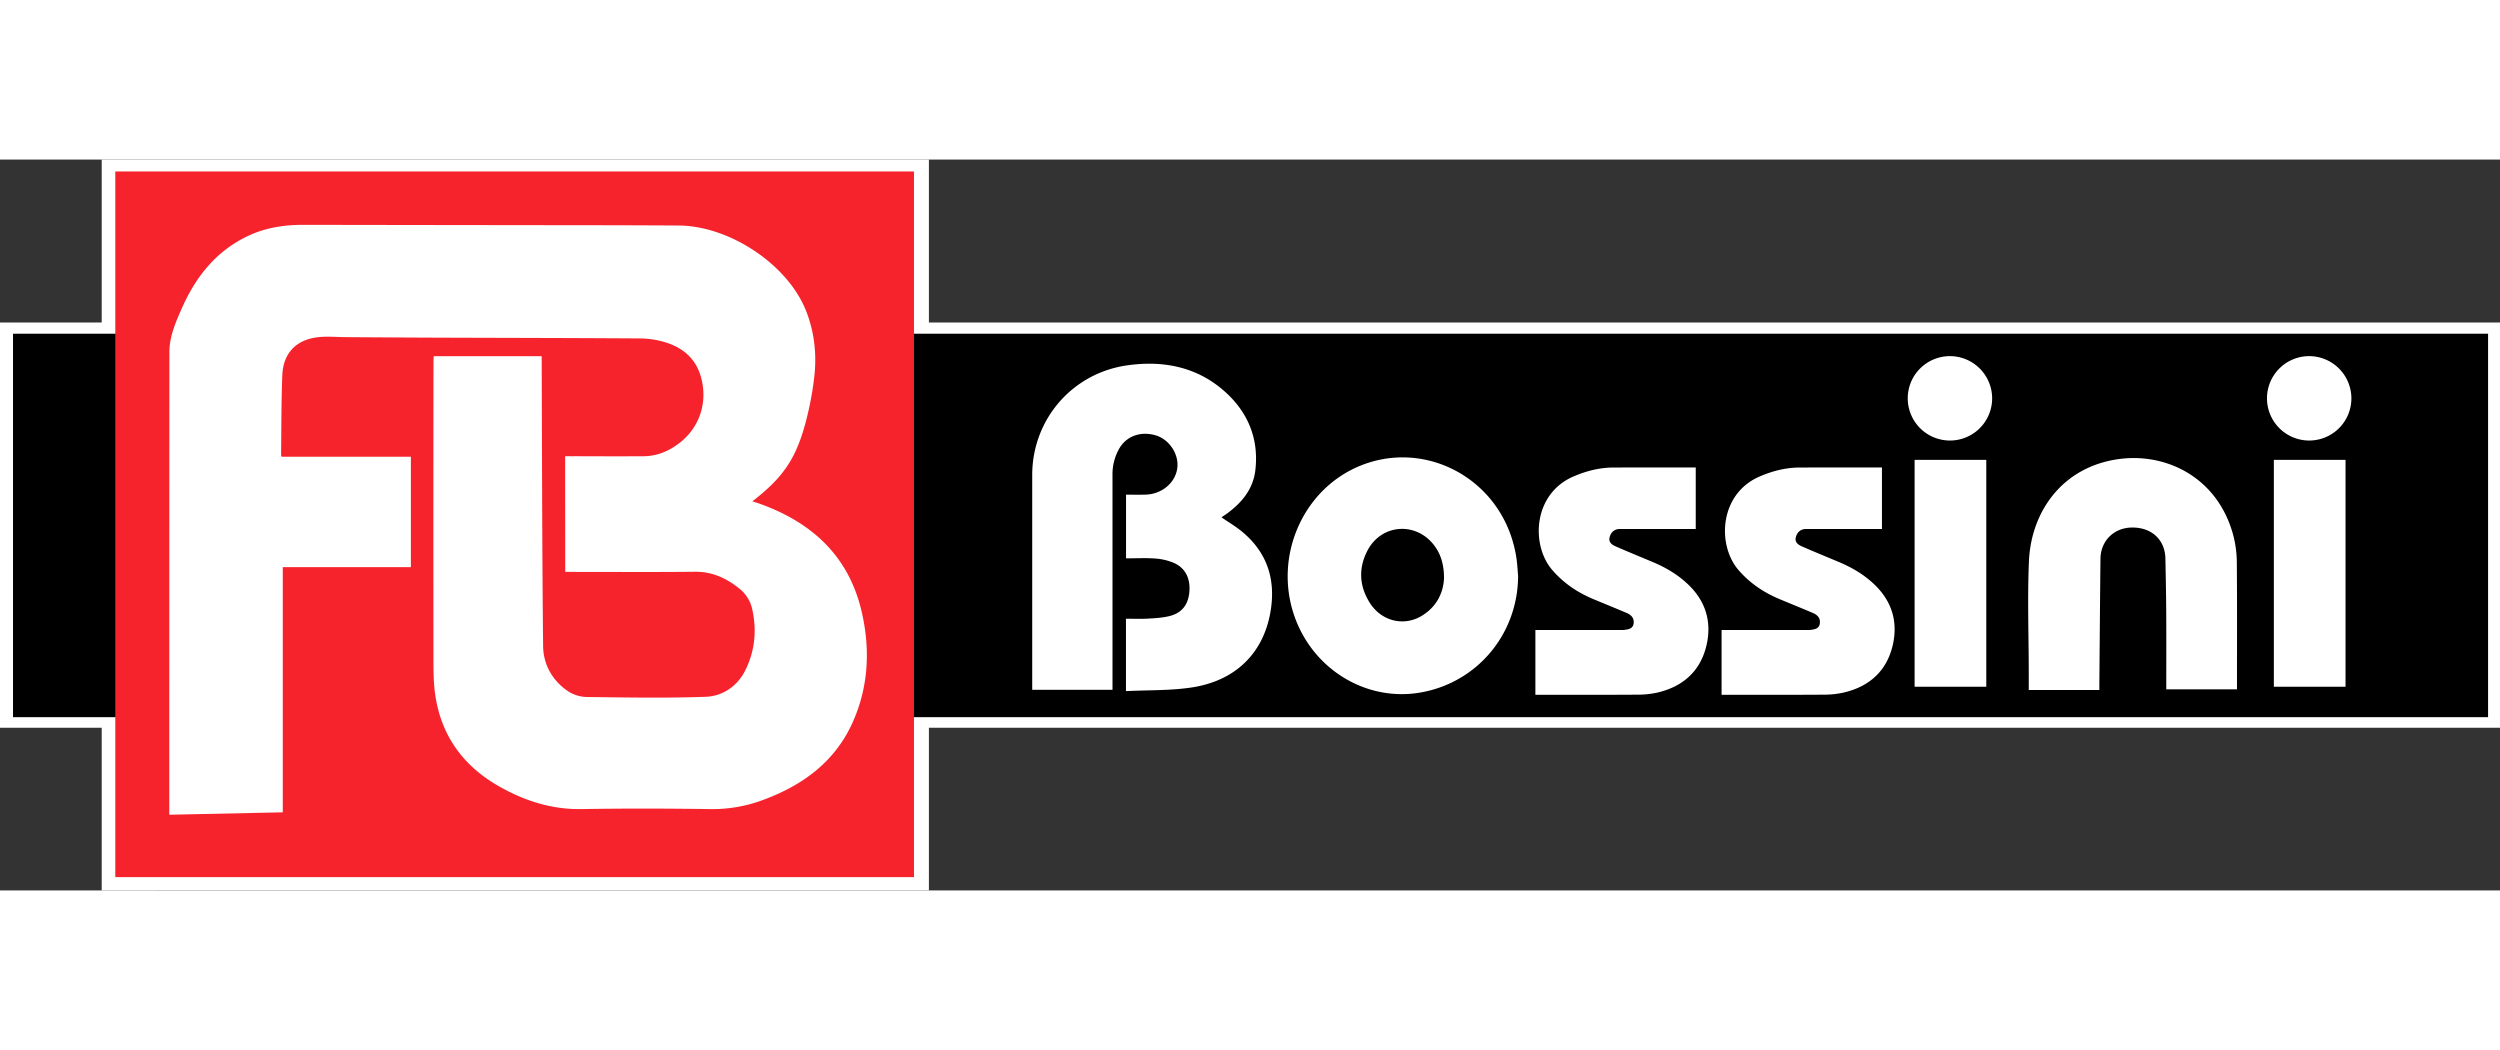<svg height="1050" width="2500" xmlns="http://www.w3.org/2000/svg" viewBox="12.865 191.5 2203.645 644.226"><rect x="12.865" y="191.5" width="2203.645" height="644.226" fill="#333333" stroke="none"/><g fill-rule="evenodd"><path d="M12.865 335.121H2216.51v357.2H12.865z" fill="#fff"/><path d="M102.519 191.5h729.133v644.226H102.519z" fill="#fff"/><path d="M24.333 345H2206v338H24.333z"/><path d="M114.5 201.983h704V824h-704z" fill="#f6232c"/><g fill="#fff"><path d="M511.084 554.948c0-33.966-.084-68.017-.084-101.948 1.722-.079 3.253 0 5 0 20.155-.017 40.811.183 61 0 13.22.5 23.8-3.507 33.86-10.971 18.309-13.582 25.82-35.509 20.2-57.626-4.438-17.463-16.41-27.4-32.922-32.189a78.619 78.619 0 0 0-21.116-3.05c-59.462-.409-118.925-.47-178.388-.682-26.982-.1-53.963-.293-80.944-.45-7.957-.046-15.989-.839-23.857-.028-19.748 2.035-31.351 13.921-32.128 33.672-.922 23.458-.782 46.959-1.085 70.442a5.322 5.322 0 0 0 .534 1.338h113.884v97.288H262.123v216.133L162.068 769v-5.982q0-200.91.1-401.822c.018-13.7 5.531-26.289 10.971-38.6 12.111-27.417 29.784-49.925 57.421-63.355 15.773-7.666 32.534-10.239 49.89-10.209q129.168.218 258.335.339 35.976.053 71.954.255c45.4.191 96.733 34.569 112.749 75.5 7.637 19.518 9.542 39.848 6.833 60.38a281.3 281.3 0 0 1-8.765 42.89c-8.636 29.188-20.091 44.567-45.5 64.348 2.159.7 3.971 1.255 5.755 1.885 46.394 16.387 79.144 46.148 90.567 95.343 7.623 32.829 6.174 65.644-7.6 96.869-15.4 34.9-43.638 55.831-78.489 68.814a127.163 127.163 0 0 1-46.794 8.382c-37.969-.55-75.96-.652-113.927-.013-26.738.451-50.859-7.439-73.517-20.45-31.138-17.88-50.378-44.547-55.561-80.364-1.612-11.138-1.559-22.576-1.571-33.877q-.135-129.685.03-259.37c0-1.619.148-3.239.239-5.114h95.155c0 1.941-.006 3.71 0 5.479.332 83.293.375 166.589 1.242 249.876.174 16.67 8.323 30.86 22.473 40.274a31.818 31.818 0 0 0 16.429 4.753c34.808.42 69.653 1.063 104.421-.181 14.976-.535 27.809-9.336 34.732-23.015 8.546-16.888 10.455-35.227 6.345-53.94a31.68 31.68 0 0 0-11.309-18.351c-11.413-9.173-23.894-15.08-39.153-14.917-35.975.383-71.957.123-107.936.123h-6.5zM1089.65 506.913c6.22 4.287 12.5 7.972 18.04 12.554 22.67 18.759 30.01 43.122 24.9 71.506-6.46 35.926-30.86 59.99-69.18 65.823-18.97 2.889-38.48 2.262-58.05 3.241V596.22c6.34 0 12.74.266 19.11-.075 6.24-.334 12.58-.7 18.64-2.1 11.2-2.59 17.03-9.844 18.1-21.1 1.14-11.959-3.43-21.441-13.61-25.895a50.733 50.733 0 0 0-16.28-3.875c-8.49-.632-17.05-.167-25.9-.167v-56.142c5.88 0 11.65.156 17.41-.03 14.99-.482 27.18-11.506 27.92-25.086.64-11.809-7.85-23.827-19.18-27.148-13.33-3.906-25.88.633-32.271 11.853a45.9 45.9 0 0 0-5.823 23.157q.038 91.651.014 183.3v5.943h-70.767v-5.472-183.787c0-48.862 35.095-89.7 83.476-96.671 30.35-4.376 59.11.632 83.11 20.338 22.3 18.31 33.57 42.744 30.08 72.142-1.99 16.837-12.27 29.061-25.79 38.692-1.18.84-2.42 1.6-3.62 2.41a2.147 2.147 0 0 0-.329.406zM1351.01 558.662c-.27 51.108-35.94 93.814-85.93 102.589-48.24 8.466-95.83-20.839-111.76-68.815-17.29-52.038 8.09-109.783 57.37-130.571 55.92-23.588 119.58 8.047 136.02 67.644a110.921 110.921 0 0 1 2.89 13.726c.74 5.104.96 10.281 1.41 15.427zm-65.3 1.788c0-12.263-3.02-21.409-8.65-28.838-16.13-21.272-46.8-18.917-58.98 4.815-7.92 15.421-7.08 30.992 2.11 45.649 10.28 16.382 30.11 21.254 46.07 11.5 13.26-8.103 18.9-20.629 19.45-33.126zM1530.37 663.256v-57.105h73.91a32.34 32.34 0 0 0 4.34-.06c3.7-.5 7.7-.911 8.35-5.683.65-4.729-2.15-7.577-6.16-9.274-9.61-4.072-19.27-8.014-28.91-12.012-14.17-5.874-26.56-14.134-36.69-25.89-18.87-21.9-17.03-66.986 18.76-82.4 11.35-4.888 23.1-7.882 35.5-7.894 23.96-.024 47.92-.007 72.26-.007v54.2h-63.89c-1.12 0-2.25-.032-3.38.012-4.67.181-7.44 2.937-8.61 7.144-1.2 4.364 1.88 6.682 5.2 8.135 10.89 4.761 21.89 9.271 32.85 13.87 11.67 4.9 22.42 11.27 31.55 20.121 15.59 15.114 20.68 33.7 15.48 54.382-5.53 21.956-20.59 35.149-42.39 40.385a78.481 78.481 0 0 1-17.66 1.989c-28.31.2-56.62.09-84.93.09h-5.58zM1366.24 663.256v-57.105h73.91a32.386 32.386 0 0 0 4.34-.06c3.69-.5 7.7-.911 8.35-5.683.64-4.729-2.16-7.577-6.16-9.274-9.61-4.072-19.28-8.014-28.92-12.012-14.17-5.874-26.56-14.134-36.69-25.89-18.87-21.9-17.02-66.986 18.76-82.4 11.35-4.888 23.1-7.882 35.5-7.894 23.96-.024 47.92-.007 72.26-.007v54.2h-63.88c-1.13 0-2.26-.032-3.38.012-4.68.181-7.45 2.937-8.61 7.144-1.21 4.364 1.87 6.682 5.2 8.135 10.89 4.761 21.89 9.271 32.85 13.87 11.66 4.9 22.41 11.27 31.54 20.121 15.6 15.114 20.68 33.7 15.48 54.382-5.52 21.956-20.59 35.149-42.39 40.385a78.458 78.458 0 0 1-17.65 1.989c-28.31.2-56.62.09-84.93.09h-5.58zM1763.7 656.162h-63.19V456.211h63.19zm5.16-254a37.2 37.2 0 1 1-36.97-37.4 37.307 37.307 0 0 1 36.97 37.405zM1922.34 658.485c0-22.707.09-45.065-.03-67.422-.09-15.933-.42-31.865-.73-47.8-.32-16.554-11.94-27.446-29.12-27.43-16.06.014-27.95 11.542-28.12 27.6-.4 36.534-.66 73.07-.97 109.605-.01 2.061 0 4.121 0 6.022h-62.24c0-5.631.01-10.577 0-15.524-.04-32.672-1.24-65.393.16-98 1.88-43.439 29.22-83.366 79.63-90.092 41.65-5.556 87.15 16.3 100.65 67.868a98.306 98.306 0 0 1 2.96 23.808c.31 35.248.14 70.5.14 105.752v5.608h-62.33zM2080.36 656.162h-63.19V456.211h63.19zm5.16-254a37.2 37.2 0 1 1-36.97-37.4 37.307 37.307 0 0 1 36.97 37.405z"/></g></g></svg>